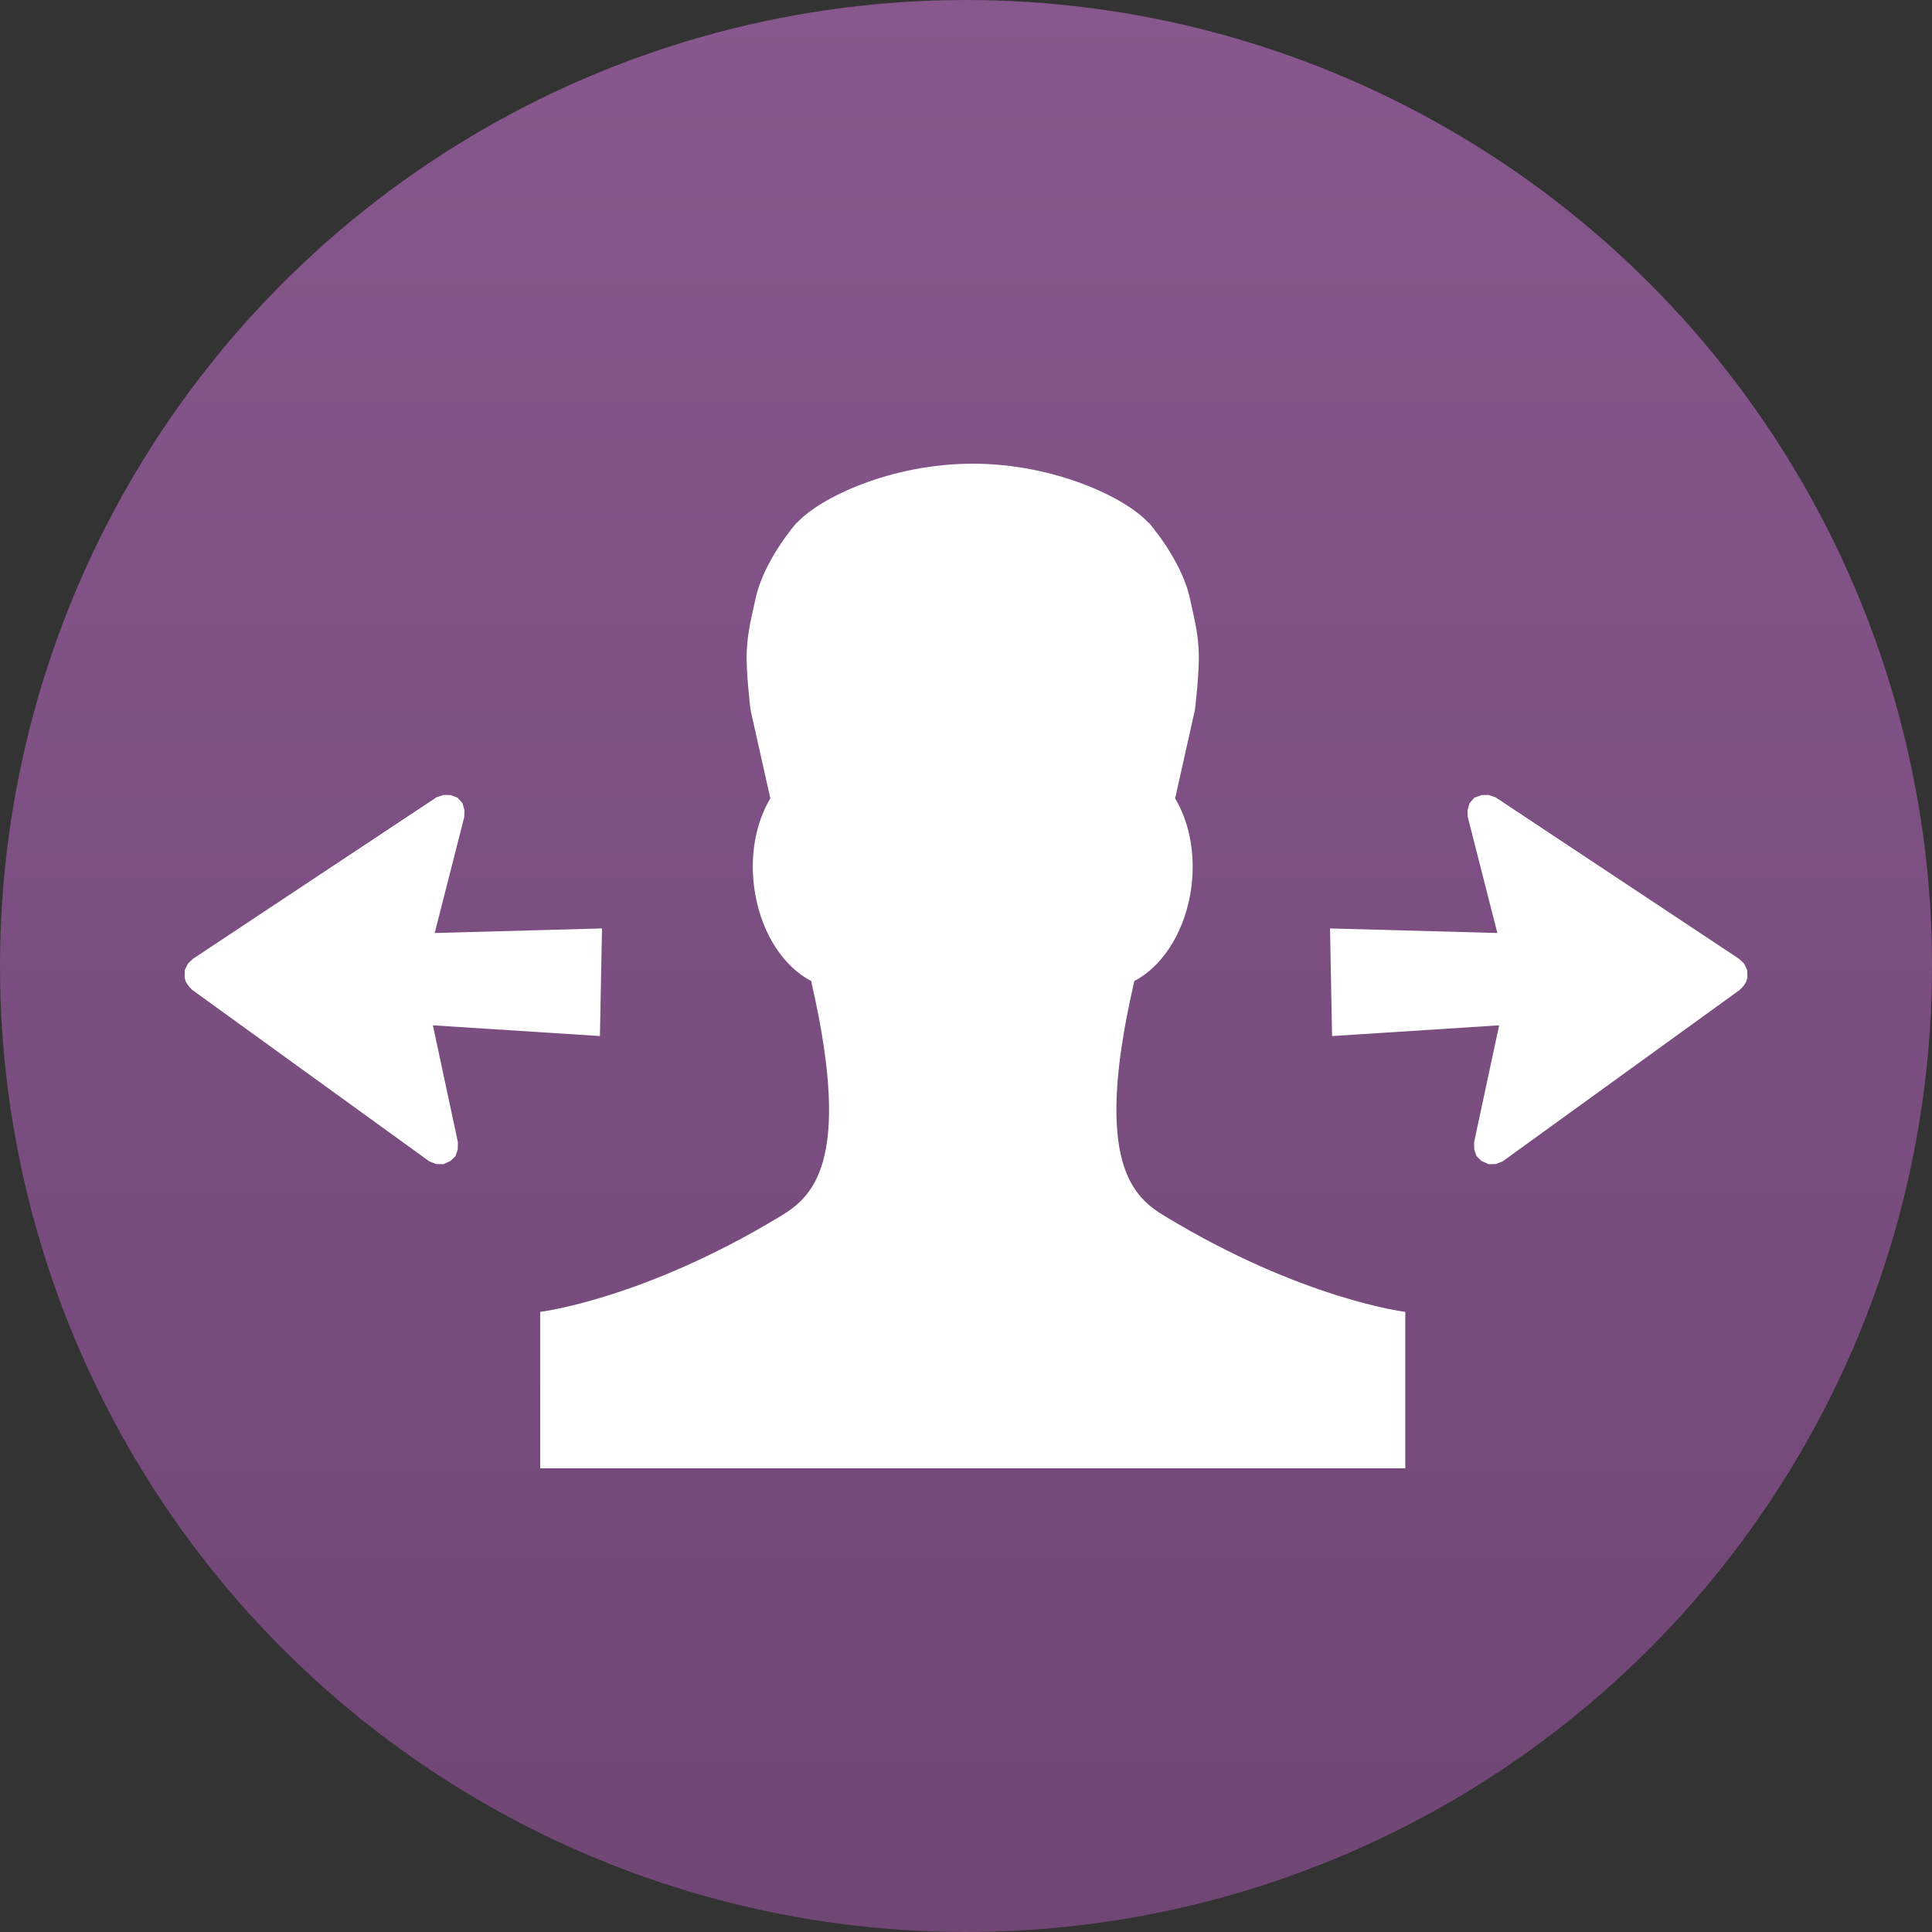 <?xml version="1.0" encoding="utf-8"?>
<!-- Generator: Adobe Illustrator 17.0.0, SVG Export Plug-In . SVG Version: 6.00 Build 0)  -->
<!DOCTYPE svg PUBLIC "-//W3C//DTD SVG 1.1//EN" "http://www.w3.org/Graphics/SVG/1.1/DTD/svg11.dtd">
<svg version="1.1" id="Size_guide" xmlns="http://www.w3.org/2000/svg" xmlns:xlink="http://www.w3.org/1999/xlink" x="0px" y="0px"
	 width="50px" height="50px" viewBox="-4.778 -12 50 50" enable-background="new -4.778 -12 50 50" xml:space="preserve">
<rect x="-4.778" y="-12" width="50" height="50" fill="#333333" stroke="none"/>
<linearGradient id="SVGID_1_" gradientUnits="userSpaceOnUse" x1="11.822" y1="38.1" x2="11.822" y2="-11.9" gradientTransform="matrix(1 0 0 -1 8.4 26.1)">
	<stop  offset="0" style="stop-color:#87578D"/>
	<stop  offset="1" style="stop-color:#704675"/>
</linearGradient>
<circle fill="url(#SVGID_1_)" cx="20.222" cy="13" r="25"/>
<path fill="#FFFFFF" d="M9.202,21.951V26h22.389v-4.049c0,0-2.662-0.321-6.216-2.473c-0.801-0.484-1.879-1.345-0.819-5.989
	l0.021-0.099c0.691-0.361,1.255-1.181,1.446-2.231c0.168-0.933,0.004-1.841-0.389-2.496l0.512-2.29c0,0,0.123-0.993,0.099-1.511
	C26.222,4.32,26.11,3.93,26.017,3.49c-0.217-1.003-1.064-1.961-1.064-1.961h-0.009C24.346,0.876,22.517,0.005,20.405,0h-0.017
	c-2.111,0.005-3.94,0.876-4.539,1.528H15.84c0,0-0.847,0.958-1.063,1.961c-0.095,0.44-0.205,0.831-0.229,1.372
	c-0.024,0.518,0.098,1.511,0.098,1.511l0.512,2.29c-0.393,0.655-0.557,1.563-0.388,2.496c0.189,1.051,0.754,1.871,1.445,2.231
	l0.021,0.099c1.061,4.644-0.019,5.505-0.819,5.989C11.864,21.629,9.202,21.951,9.202,21.951z"/>
<polygon fill="#FFFFFF" points="34.02,14.535 29.696,14.813 29.643,12.028 33.973,12.146 33.207,9.14 33.202,8.969 33.253,8.787 
	33.378,8.645 33.56,8.577 33.74,8.573 33.925,8.633 40.231,12.816 40.297,12.879 40.362,12.942 40.408,13.038 40.441,13.111 
	40.444,13.304 40.414,13.402 40.372,13.477 40.311,13.554 40.247,13.618 34.109,18.057 33.929,18.126 33.748,18.129 33.563,18.046 
	33.434,17.92 33.376,17.75 33.372,17.558 "/>
<polygon fill="#FFFFFF" points="6.425,14.535 10.748,14.813 10.802,12.028 6.472,12.146 7.238,9.14 7.242,8.969 7.192,8.787 
	7.066,8.645 6.885,8.577 6.704,8.573 6.52,8.633 0.213,12.816 0.147,12.879 0.083,12.942 0.037,13.038 0.003,13.111 0,13.304 
	0.03,13.402 0.072,13.477 0.134,13.554 0.197,13.618 6.334,18.057 6.515,18.126 6.696,18.129 6.88,18.046 7.011,17.92 7.068,17.75 
	7.072,17.558 "/>
</svg>
